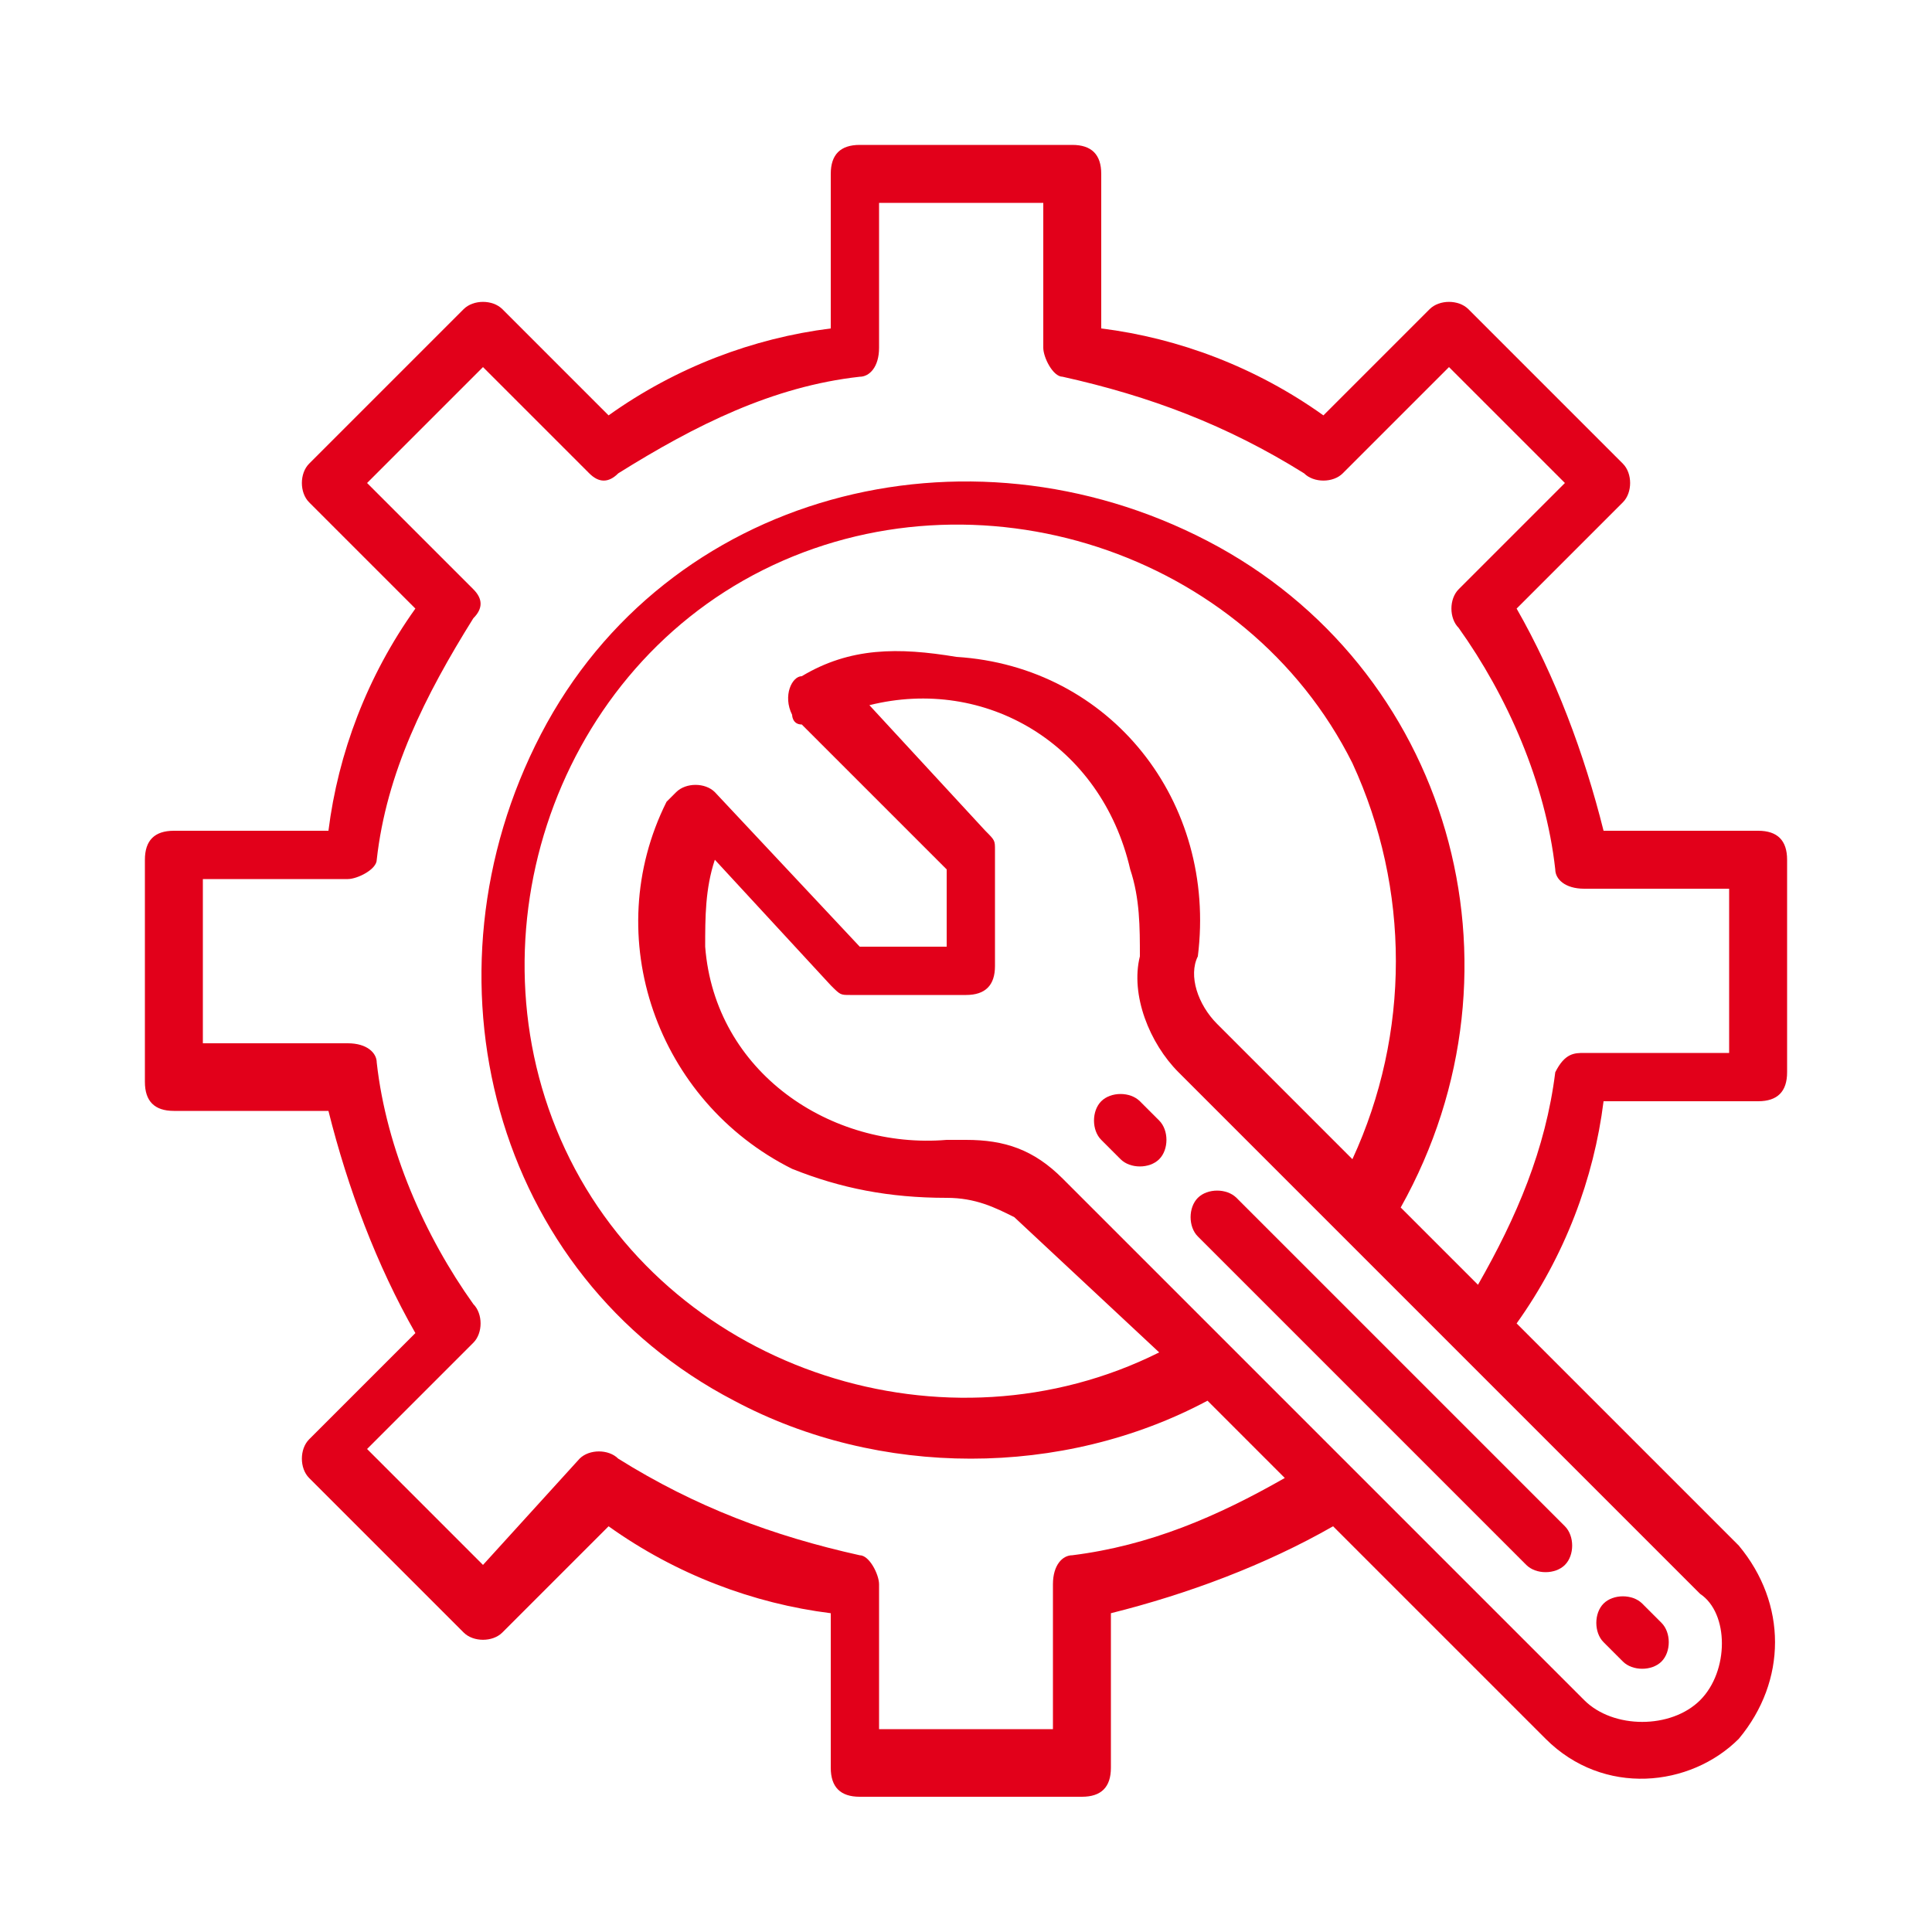 <?xml version="1.0" encoding="utf-8"?>
<!-- Generator: Adobe Illustrator 28.1.0, SVG Export Plug-In . SVG Version: 6.00 Build 0)  -->
<svg version="1.1" id="Calque_1" xmlns="http://www.w3.org/2000/svg" xmlns:xlink="http://www.w3.org/1999/xlink" x="0px" y="0px"
	 viewBox="0 0 20 20" style="enable-background:new 0 0 20 20;" xml:space="preserve">
<style type="text/css">
	.st0{fill:#E2001A;}
</style>
<g id="Engineering">
	<path class="st0" d="M18.2,11.4c0.2,0,0.3-0.1,0.3-0.3V8.9c0-0.2-0.1-0.3-0.3-0.3h-1.6c-0.2-0.8-0.5-1.6-0.9-2.3l1.1-1.1
		c0.1-0.1,0.1-0.3,0-0.4l-1.6-1.6c-0.1-0.1-0.3-0.1-0.4,0l-1.1,1.1c-0.7-0.5-1.5-0.8-2.3-0.9V1.8c0-0.2-0.1-0.3-0.3-0.3H8.9
		c-0.2,0-0.3,0.1-0.3,0.3v1.6C7.8,3.5,7,3.8,6.3,4.3L5.2,3.2c-0.1-0.1-0.3-0.1-0.4,0L3.2,4.8c-0.1,0.1-0.1,0.3,0,0.4l1.1,1.1
		C3.8,7,3.5,7.8,3.4,8.6H1.8c-0.2,0-0.3,0.1-0.3,0.3v2.3c0,0.2,0.1,0.3,0.3,0.3h1.6c0.2,0.8,0.5,1.6,0.9,2.3l-1.1,1.1
		c-0.1,0.1-0.1,0.3,0,0.4l1.6,1.6c0.1,0.1,0.3,0.1,0.4,0l1.1-1.1c0.7,0.5,1.5,0.8,2.3,0.9v1.6c0,0.2,0.1,0.3,0.3,0.3h2.3
		c0.2,0,0.3-0.1,0.3-0.3v-1.6c0.8-0.2,1.6-0.5,2.3-0.9L16,18c0.6,0.6,1.5,0.5,2,0c0.5-0.6,0.5-1.4,0-2l-2.3-2.3
		c0.5-0.7,0.8-1.5,0.9-2.3H18.2z M17.6,17.6c-0.3,0.3-0.9,0.3-1.2,0c0,0,0,0,0,0L11,12.2c-0.3-0.3-0.6-0.4-1-0.4c-0.1,0-0.1,0-0.2,0
		c-1.2,0.1-2.4-0.7-2.5-2c0-0.3,0-0.6,0.1-0.9l1.2,1.3c0.1,0.1,0.1,0.1,0.2,0.1H10c0.2,0,0.3-0.1,0.3-0.3V8.8c0-0.1,0-0.1-0.1-0.2
		L9,7.3C10.2,7,11.4,7.7,11.7,9c0.1,0.3,0.1,0.6,0.1,0.9c-0.1,0.4,0.1,0.9,0.4,1.2l5.4,5.4C17.9,16.7,17.9,17.3,17.6,17.6
		C17.6,17.6,17.6,17.6,17.6,17.6z M12.6,10.6c-0.2-0.2-0.3-0.5-0.2-0.7c0.2-1.6-0.9-3-2.5-3.1C9.3,6.7,8.8,6.7,8.3,7
		C8.2,7,8.1,7.2,8.2,7.4c0,0,0,0.1,0.1,0.1l1.5,1.5v0.8H8.9L7.4,8.2C7.3,8.1,7.1,8.1,7,8.2c0,0,0,0-0.1,0.1
		c-0.7,1.4-0.1,3.1,1.3,3.8c0.5,0.2,1,0.3,1.6,0.3c0.3,0,0.5,0.1,0.7,0.2L12,14c-2.2,1.1-5,0.2-6.1-2s-0.2-5,2-6.1s5-0.2,6.1,2
		c0.6,1.3,0.6,2.8,0,4.1L12.6,10.6z M16.1,11.1c-0.1,0.8-0.4,1.5-0.8,2.2l-0.8-0.8c1.4-2.5,0.5-5.6-2-6.9s-5.6-0.5-6.9,2
		s-0.5,5.6,2,6.9c1.5,0.8,3.4,0.8,4.9,0l0.8,0.8c-0.7,0.4-1.4,0.7-2.2,0.8c-0.1,0-0.2,0.1-0.2,0.3v1.5H9.1v-1.5
		c0-0.1-0.1-0.3-0.2-0.3c-0.9-0.2-1.7-0.5-2.5-1c-0.1-0.1-0.3-0.1-0.4,0L5,16.2L3.8,15l1.1-1.1c0.1-0.1,0.1-0.3,0-0.4
		c-0.5-0.7-0.9-1.6-1-2.5c0-0.1-0.1-0.2-0.3-0.2H2.1V9.1h1.5c0.1,0,0.3-0.1,0.3-0.2C4,8,4.4,7.2,4.9,6.4C5,6.3,5,6.2,4.9,6.1L3.8,5
		L5,3.8l1.1,1.1C6.2,5,6.3,5,6.4,4.9C7.2,4.4,8,4,8.9,3.9c0.1,0,0.2-0.1,0.2-0.3V2.1h1.7v1.5c0,0.1,0.1,0.3,0.2,0.3
		c0.9,0.2,1.7,0.5,2.5,1c0.1,0.1,0.3,0.1,0.4,0L15,3.8L16.2,5l-1.1,1.1c-0.1,0.1-0.1,0.3,0,0.4c0.5,0.7,0.9,1.6,1,2.5
		c0,0.1,0.1,0.2,0.3,0.2h1.5v1.7h-1.5C16.3,10.9,16.2,10.9,16.1,11.1L16.1,11.1z"/>
	<path class="st0" d="M11.8,11.4c-0.1-0.1-0.3-0.1-0.4,0c-0.1,0.1-0.1,0.3,0,0.4c0,0,0,0,0,0l0.2,0.2c0.1,0.1,0.3,0.1,0.4,0
		c0.1-0.1,0.1-0.3,0-0.4L11.8,11.4z"/>
	<path class="st0" d="M15.8,16.2c0.1,0.1,0.3,0.1,0.4,0c0.1-0.1,0.1-0.3,0-0.4l-3.4-3.4c-0.1-0.1-0.3-0.1-0.4,0
		c-0.1,0.1-0.1,0.3,0,0.4L15.8,16.2z"/>
	<path class="st0" d="M16.8,17.2c0.1,0.1,0.3,0.1,0.4,0c0.1-0.1,0.1-0.3,0-0.4L17,16.6c-0.1-0.1-0.3-0.1-0.4,0s-0.1,0.3,0,0.4
		L16.8,17.2z"/>
</g>
</svg>
